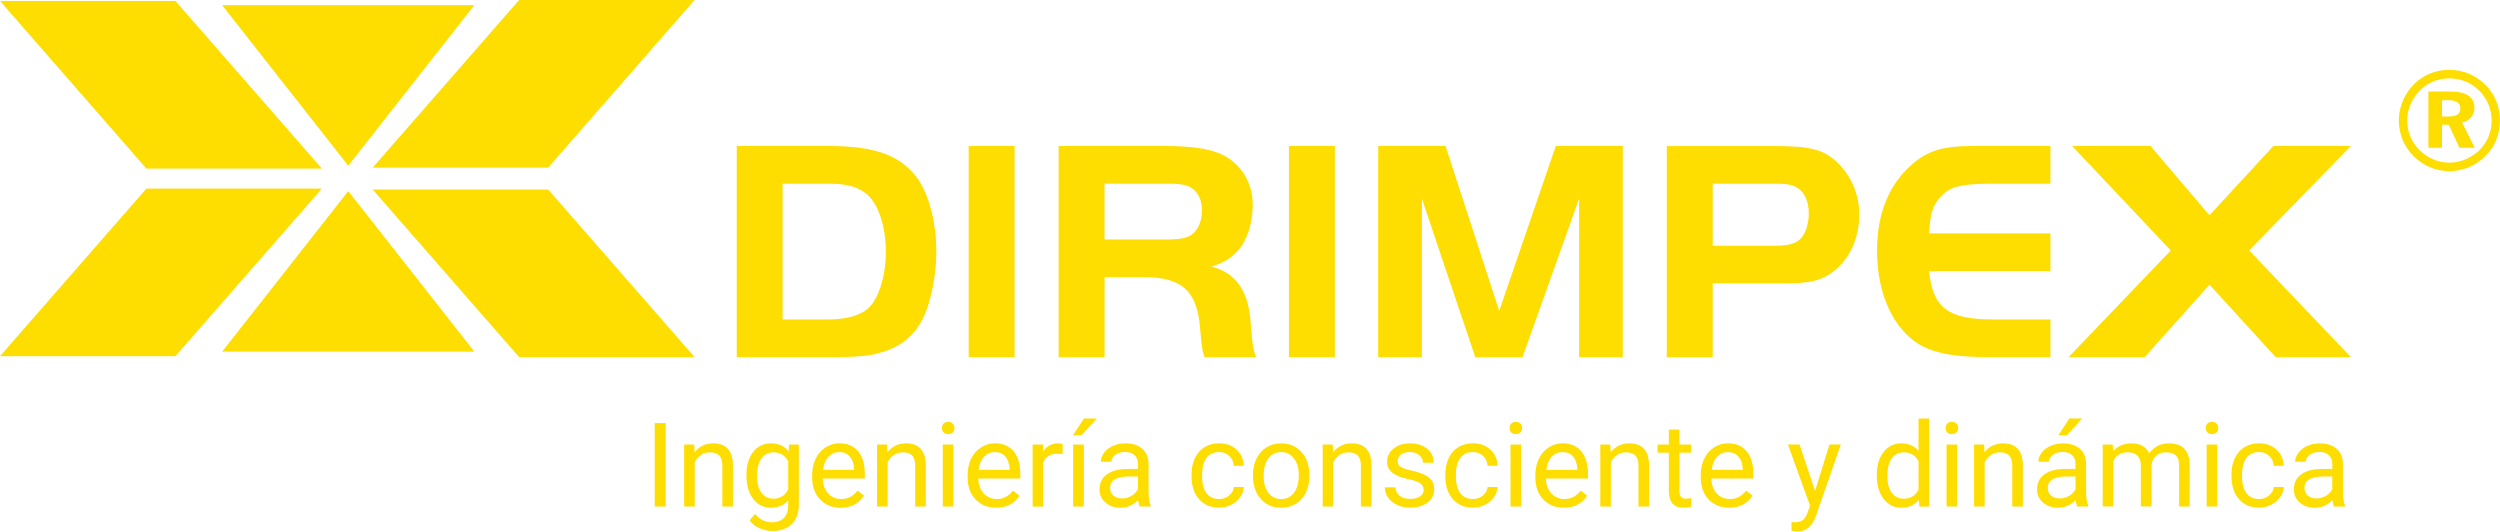 <?xml version="1.0" encoding="utf-8"?>
<!-- Generator: Adobe Illustrator 23.0.3, SVG Export Plug-In . SVG Version: 6.00 Build 0)  -->
<svg version="1.1" id="Layer_1" xmlns="http://www.w3.org/2000/svg" xmlns:xlink="http://www.w3.org/1999/xlink" x="0px" y="0px"
	 viewBox="0 0 498.13 105.92" style="enable-background:new 0 0 498.13 105.92;" xml:space="preserve">
<style type="text/css">
	.st0{fill:#FEDD00;}
</style>
<g>
	<g>
		<path class="st0" d="M132.64,100.93h-2.19V84.3h2.19V100.93z"/>
		<path class="st0" d="M138.32,88.57l0.07,1.55c0.94-1.19,2.18-1.78,3.7-1.78c2.61,0,3.93,1.47,3.95,4.42v8.17h-2.11v-8.18
			c-0.01-0.89-0.21-1.55-0.61-1.98c-0.4-0.43-1.02-0.64-1.87-0.64c-0.69,0-1.29,0.18-1.81,0.55c-0.52,0.37-0.92,0.85-1.21,1.44v8.81
			h-2.11V88.57H138.32z"/>
		<path class="st0" d="M148.73,94.65c0-1.93,0.45-3.46,1.34-4.6s2.07-1.71,3.54-1.71c1.51,0,2.69,0.53,3.53,1.6l0.1-1.37h1.93v12.07
			c0,1.6-0.47,2.86-1.42,3.78c-0.95,0.92-2.22,1.38-3.82,1.38c-0.89,0-1.76-0.19-2.62-0.57c-0.85-0.38-1.5-0.9-1.95-1.57l1.1-1.27
			c0.91,1.12,2.01,1.68,3.32,1.68c1.03,0,1.83-0.29,2.41-0.87s0.86-1.39,0.86-2.45V99.7c-0.85,0.98-2,1.46-3.46,1.46
			c-1.45,0-2.62-0.58-3.51-1.75C149.17,98.25,148.73,96.66,148.73,94.65z M150.85,94.89c0,1.39,0.29,2.49,0.86,3.28
			c0.57,0.8,1.37,1.19,2.4,1.19c1.33,0,2.31-0.61,2.94-1.82v-5.64c-0.65-1.18-1.62-1.77-2.91-1.77c-1.03,0-1.83,0.4-2.41,1.2
			S150.85,93.32,150.85,94.89z"/>
		<path class="st0" d="M167.49,101.16c-1.68,0-3.04-0.55-4.09-1.65c-1.05-1.1-1.58-2.57-1.58-4.42v-0.39c0-1.23,0.23-2.32,0.7-3.29
			c0.47-0.96,1.12-1.72,1.97-2.26c0.84-0.54,1.75-0.82,2.74-0.82c1.61,0,2.86,0.53,3.75,1.59c0.89,1.06,1.34,2.57,1.34,4.55v0.88
			h-8.38c0.03,1.22,0.39,2.2,1.07,2.95s1.55,1.13,2.6,1.13c0.75,0,1.38-0.15,1.9-0.46s0.97-0.71,1.36-1.21l1.29,1.01
			C171.11,100.36,169.56,101.16,167.49,101.16z M167.22,90.08c-0.85,0-1.57,0.31-2.15,0.93c-0.58,0.62-0.94,1.49-1.07,2.61h6.19
			v-0.16c-0.06-1.07-0.35-1.91-0.87-2.5C168.81,90.37,168.11,90.08,167.22,90.08z"/>
		<path class="st0" d="M176.75,88.57l0.07,1.55c0.94-1.19,2.18-1.78,3.7-1.78c2.61,0,3.93,1.47,3.95,4.42v8.17h-2.11v-8.18
			c-0.01-0.89-0.21-1.55-0.61-1.98c-0.4-0.43-1.02-0.64-1.87-0.64c-0.69,0-1.29,0.18-1.81,0.55c-0.52,0.37-0.92,0.85-1.21,1.44v8.81
			h-2.11V88.57H176.75z"/>
		<path class="st0" d="M187.68,85.29c0-0.34,0.1-0.63,0.31-0.87c0.21-0.24,0.52-0.35,0.93-0.35s0.72,0.12,0.94,0.35
			c0.21,0.24,0.32,0.53,0.32,0.87s-0.11,0.63-0.32,0.86c-0.21,0.23-0.53,0.34-0.94,0.34s-0.72-0.11-0.93-0.34
			S187.68,85.63,187.68,85.29z M189.96,100.93h-2.11V88.57h2.11V100.93z"/>
		<path class="st0" d="M198.47,101.16c-1.68,0-3.04-0.55-4.09-1.65c-1.05-1.1-1.58-2.57-1.58-4.42v-0.39c0-1.23,0.23-2.32,0.7-3.29
			c0.47-0.96,1.12-1.72,1.97-2.26c0.84-0.54,1.75-0.82,2.74-0.82c1.61,0,2.86,0.53,3.75,1.59c0.89,1.06,1.34,2.57,1.34,4.55v0.88
			h-8.38c0.03,1.22,0.39,2.2,1.07,2.95s1.55,1.13,2.6,1.13c0.75,0,1.38-0.15,1.9-0.46s0.97-0.71,1.36-1.21l1.29,1.01
			C202.1,100.36,200.55,101.16,198.47,101.16z M198.21,90.08c-0.85,0-1.57,0.31-2.15,0.93c-0.58,0.62-0.94,1.49-1.07,2.61h6.19
			v-0.16c-0.06-1.07-0.35-1.91-0.87-2.5C199.8,90.37,199.09,90.08,198.21,90.08z"/>
		<path class="st0" d="M211.72,90.47c-0.32-0.05-0.67-0.08-1.04-0.08c-1.39,0-2.33,0.59-2.82,1.77v8.78h-2.11V88.57h2.06l0.03,1.43
			c0.69-1.1,1.68-1.66,2.95-1.66c0.41,0,0.72,0.05,0.94,0.16V90.47z"/>
		<path class="st0" d="M215.98,83.39h2.56l-3.06,3.36l-1.7-0.01L215.98,83.39z M215.96,100.93h-2.13V88.57h2.13V100.93z"/>
		<path class="st0" d="M227.07,100.93c-0.12-0.24-0.22-0.68-0.3-1.3c-0.98,1.02-2.16,1.53-3.52,1.53c-1.22,0-2.22-0.34-3-1.03
			s-1.17-1.56-1.17-2.62c0-1.29,0.49-2.29,1.47-3c0.98-0.71,2.36-1.07,4.13-1.07h2.06v-0.97c0-0.74-0.22-1.33-0.66-1.76
			c-0.44-0.44-1.09-0.66-1.95-0.66c-0.75,0-1.39,0.19-1.9,0.57c-0.51,0.38-0.77,0.84-0.77,1.38h-2.13c0-0.62,0.22-1.21,0.66-1.79
			s1.03-1.03,1.78-1.37c0.75-0.33,1.57-0.5,2.47-0.5c1.42,0,2.54,0.36,3.35,1.07c0.81,0.71,1.23,1.69,1.26,2.94v5.69
			c0,1.13,0.14,2.04,0.43,2.71v0.18H227.07z M223.56,99.32c0.66,0,1.29-0.17,1.89-0.51c0.59-0.34,1.02-0.79,1.29-1.34v-2.54h-1.66
			c-2.59,0-3.88,0.76-3.88,2.27c0,0.66,0.22,1.18,0.66,1.55C222.3,99.13,222.87,99.32,223.56,99.32z"/>
		<path class="st0" d="M242.92,99.43c0.75,0,1.41-0.23,1.98-0.69c0.56-0.46,0.88-1.03,0.94-1.71h2c-0.04,0.71-0.28,1.38-0.73,2.02
			c-0.45,0.64-1.05,1.15-1.8,1.53c-0.75,0.38-1.54,0.57-2.38,0.57c-1.68,0-3.02-0.56-4.02-1.69c-0.99-1.12-1.49-2.66-1.49-4.61
			v-0.35c0-1.2,0.22-2.27,0.66-3.21s1.08-1.66,1.9-2.18c0.83-0.52,1.8-0.78,2.93-0.78c1.39,0,2.54,0.42,3.46,1.25
			c0.92,0.83,1.41,1.91,1.47,3.23h-2c-0.06-0.8-0.36-1.46-0.91-1.97c-0.54-0.51-1.22-0.77-2.02-0.77c-1.07,0-1.91,0.39-2.5,1.16
			c-0.59,0.77-0.89,1.89-0.89,3.35v0.4c0,1.42,0.29,2.52,0.88,3.29C240.99,99.05,241.83,99.43,242.92,99.43z"/>
		<path class="st0" d="M249.65,94.64c0-1.21,0.24-2.3,0.71-3.27c0.48-0.97,1.14-1.71,1.99-2.24c0.85-0.53,1.82-0.79,2.91-0.79
			c1.68,0,3.04,0.58,4.08,1.75c1.04,1.17,1.56,2.71,1.56,4.65v0.15c0,1.2-0.23,2.28-0.69,3.24c-0.46,0.96-1.12,1.7-1.98,2.23
			c-0.86,0.53-1.84,0.8-2.95,0.8c-1.68,0-3.03-0.58-4.07-1.75c-1.04-1.17-1.56-2.71-1.56-4.63V94.64z M251.78,94.89
			c0,1.37,0.32,2.47,0.95,3.3c0.64,0.83,1.49,1.25,2.55,1.25c1.07,0,1.93-0.42,2.56-1.26c0.63-0.84,0.95-2.02,0.95-3.54
			c0-1.36-0.32-2.45-0.97-3.3s-1.5-1.26-2.56-1.26c-1.04,0-1.89,0.42-2.53,1.25C252.1,92.15,251.78,93.34,251.78,94.89z"/>
		<path class="st0" d="M265.55,88.57l0.07,1.55c0.94-1.19,2.18-1.78,3.7-1.78c2.61,0,3.93,1.47,3.95,4.42v8.17h-2.11v-8.18
			c-0.01-0.89-0.21-1.55-0.61-1.98c-0.4-0.43-1.02-0.64-1.87-0.64c-0.69,0-1.29,0.18-1.81,0.55c-0.52,0.37-0.92,0.85-1.21,1.44v8.81
			h-2.11V88.57H265.55z"/>
		<path class="st0" d="M283.66,97.65c0-0.57-0.22-1.01-0.65-1.33c-0.43-0.32-1.18-0.59-2.25-0.82s-1.92-0.5-2.55-0.82
			s-1.09-0.7-1.39-1.14c-0.3-0.44-0.45-0.97-0.45-1.58c0-1.01,0.43-1.87,1.29-2.57s1.95-1.05,3.29-1.05c1.4,0,2.54,0.36,3.41,1.08
			c0.87,0.72,1.31,1.65,1.31,2.78h-2.13c0-0.58-0.25-1.08-0.74-1.5c-0.49-0.42-1.11-0.63-1.86-0.63c-0.77,0-1.37,0.17-1.81,0.5
			c-0.43,0.33-0.65,0.77-0.65,1.31c0,0.51,0.2,0.9,0.61,1.15s1.13,0.51,2.19,0.74c1.06,0.24,1.91,0.52,2.56,0.84
			c0.66,0.33,1.14,0.72,1.46,1.18c0.32,0.46,0.47,1.02,0.47,1.69c0,1.1-0.44,1.99-1.33,2.66c-0.88,0.67-2.03,1-3.44,1
			c-0.99,0-1.87-0.18-2.63-0.53c-0.76-0.35-1.36-0.84-1.79-1.47c-0.43-0.63-0.65-1.31-0.65-2.04h2.11c0.04,0.71,0.32,1.27,0.85,1.69
			s1.23,0.62,2.1,0.62c0.8,0,1.44-0.16,1.93-0.49C283.42,98.63,283.66,98.19,283.66,97.65z"/>
		<path class="st0" d="M293.49,99.43c0.75,0,1.41-0.23,1.98-0.69c0.56-0.46,0.88-1.03,0.94-1.71h2c-0.04,0.71-0.28,1.38-0.73,2.02
			c-0.45,0.64-1.05,1.15-1.8,1.53c-0.75,0.38-1.54,0.57-2.38,0.57c-1.68,0-3.02-0.56-4.02-1.69c-0.99-1.12-1.49-2.66-1.49-4.61
			v-0.35c0-1.2,0.22-2.27,0.66-3.21s1.08-1.66,1.9-2.18c0.83-0.52,1.8-0.78,2.93-0.78c1.39,0,2.54,0.42,3.46,1.25
			c0.92,0.83,1.41,1.91,1.47,3.23h-2c-0.06-0.8-0.36-1.46-0.91-1.97c-0.54-0.51-1.22-0.77-2.02-0.77c-1.07,0-1.91,0.39-2.5,1.16
			c-0.59,0.77-0.89,1.89-0.89,3.35v0.4c0,1.42,0.29,2.52,0.88,3.29C291.56,99.05,292.4,99.43,293.49,99.43z"/>
		<path class="st0" d="M300.79,85.29c0-0.34,0.11-0.63,0.31-0.87c0.21-0.24,0.52-0.35,0.93-0.35s0.72,0.12,0.94,0.35
			c0.21,0.24,0.32,0.53,0.32,0.87s-0.11,0.63-0.32,0.86c-0.21,0.23-0.53,0.34-0.94,0.34s-0.72-0.11-0.93-0.34
			C300.9,85.92,300.79,85.63,300.79,85.29z M303.08,100.93h-2.11V88.57h2.11V100.93z"/>
		<path class="st0" d="M311.59,101.16c-1.68,0-3.04-0.55-4.09-1.65c-1.05-1.1-1.58-2.57-1.58-4.42v-0.39c0-1.23,0.23-2.32,0.7-3.29
			s1.12-1.72,1.96-2.26c0.84-0.54,1.75-0.82,2.74-0.82c1.61,0,2.86,0.53,3.75,1.59c0.89,1.06,1.34,2.57,1.34,4.55v0.88h-8.38
			c0.03,1.22,0.39,2.2,1.07,2.95s1.55,1.13,2.6,1.13c0.75,0,1.38-0.15,1.9-0.46c0.52-0.3,0.97-0.71,1.36-1.21l1.29,1.01
			C315.21,100.36,313.66,101.16,311.59,101.16z M311.33,90.08c-0.85,0-1.57,0.31-2.15,0.93c-0.58,0.62-0.94,1.49-1.07,2.61h6.19
			v-0.16c-0.06-1.07-0.35-1.91-0.87-2.5C312.91,90.37,312.21,90.08,311.33,90.08z"/>
		<path class="st0" d="M320.86,88.57l0.07,1.55c0.95-1.19,2.18-1.78,3.7-1.78c2.61,0,3.93,1.47,3.95,4.42v8.17h-2.11v-8.18
			c-0.01-0.89-0.21-1.55-0.61-1.98c-0.4-0.43-1.02-0.64-1.87-0.64c-0.69,0-1.29,0.18-1.81,0.55c-0.52,0.37-0.92,0.85-1.21,1.44v8.81
			h-2.11V88.57H320.86z"/>
		<path class="st0" d="M334.63,85.58v2.99h2.31v1.63h-2.31v7.68c0,0.5,0.1,0.87,0.31,1.12c0.21,0.25,0.56,0.37,1.05,0.37
			c0.24,0,0.58-0.05,1.01-0.14v1.7c-0.56,0.15-1.1,0.23-1.62,0.23c-0.94,0-1.66-0.29-2.14-0.86c-0.48-0.57-0.72-1.38-0.72-2.43V90.2
			h-2.25v-1.63h2.25v-2.99H334.63z"/>
		<path class="st0" d="M344.54,101.16c-1.68,0-3.04-0.55-4.09-1.65c-1.05-1.1-1.58-2.57-1.58-4.42v-0.39c0-1.23,0.23-2.32,0.7-3.29
			s1.12-1.72,1.96-2.26c0.84-0.54,1.75-0.82,2.74-0.82c1.61,0,2.86,0.53,3.75,1.59c0.89,1.06,1.34,2.57,1.34,4.55v0.88h-8.38
			c0.03,1.22,0.39,2.2,1.07,2.95s1.55,1.13,2.6,1.13c0.75,0,1.38-0.15,1.9-0.46s0.97-0.71,1.36-1.21l1.29,1.01
			C348.17,100.36,346.61,101.16,344.54,101.16z M344.28,90.08c-0.85,0-1.57,0.31-2.15,0.93c-0.58,0.62-0.94,1.49-1.07,2.61h6.19
			v-0.16c-0.06-1.07-0.35-1.91-0.87-2.5C345.86,90.37,345.16,90.08,344.28,90.08z"/>
		<path class="st0" d="M361.65,97.83l2.88-9.27h2.26l-4.97,14.27c-0.77,2.06-1.99,3.08-3.67,3.08l-0.4-0.03l-0.79-0.15v-1.71
			l0.57,0.05c0.72,0,1.27-0.15,1.67-0.43c0.4-0.29,0.73-0.82,0.99-1.59l0.47-1.26l-4.41-12.23h2.31L361.65,97.83z"/>
		<path class="st0" d="M373.95,94.65c0-1.9,0.45-3.42,1.35-4.58c0.9-1.15,2.08-1.73,3.53-1.73c1.45,0,2.59,0.5,3.44,1.49v-6.44h2.11
			v17.55h-1.94l-0.1-1.33c-0.85,1.04-2.02,1.55-3.53,1.55c-1.43,0-2.6-0.59-3.5-1.76s-1.35-2.7-1.35-4.59V94.65z M376.06,94.89
			c0,1.4,0.29,2.5,0.87,3.29c0.58,0.79,1.38,1.19,2.4,1.19c1.34,0,2.32-0.6,2.94-1.81v-5.68c-0.63-1.17-1.6-1.75-2.91-1.75
			c-1.04,0-1.84,0.4-2.42,1.2C376.35,92.13,376.06,93.32,376.06,94.89z"/>
		<path class="st0" d="M387.67,85.29c0-0.34,0.1-0.63,0.31-0.87c0.21-0.24,0.52-0.35,0.93-0.35c0.41,0,0.72,0.12,0.94,0.35
			c0.21,0.24,0.32,0.53,0.32,0.87s-0.11,0.63-0.32,0.86s-0.53,0.34-0.94,0.34c-0.41,0-0.72-0.11-0.93-0.34
			S387.67,85.63,387.67,85.29z M389.96,100.93h-2.11V88.57h2.11V100.93z"/>
		<path class="st0" d="M395.34,88.57l0.07,1.55c0.95-1.19,2.18-1.78,3.7-1.78c2.61,0,3.93,1.47,3.95,4.42v8.17h-2.11v-8.18
			c-0.01-0.89-0.21-1.55-0.61-1.98c-0.4-0.43-1.02-0.64-1.87-0.64c-0.69,0-1.29,0.18-1.81,0.55c-0.52,0.37-0.92,0.85-1.21,1.44v8.81
			h-2.11V88.57H395.34z"/>
		<path class="st0" d="M413.88,100.93c-0.12-0.24-0.22-0.68-0.3-1.3c-0.98,1.02-2.16,1.53-3.52,1.53c-1.22,0-2.22-0.34-3-1.03
			s-1.17-1.56-1.17-2.62c0-1.29,0.49-2.29,1.47-3s2.36-1.07,4.13-1.07h2.06v-0.97c0-0.74-0.22-1.33-0.66-1.76
			c-0.44-0.44-1.09-0.66-1.95-0.66c-0.75,0-1.39,0.19-1.9,0.57c-0.51,0.38-0.77,0.84-0.77,1.38h-2.13c0-0.62,0.22-1.21,0.66-1.79
			s1.03-1.03,1.78-1.37c0.75-0.33,1.57-0.5,2.47-0.5c1.42,0,2.54,0.36,3.35,1.07c0.81,0.71,1.23,1.69,1.26,2.94v5.69
			c0,1.13,0.14,2.04,0.43,2.71v0.18H413.88z M410.38,99.32c0.66,0,1.29-0.17,1.89-0.51s1.02-0.79,1.29-1.34v-2.54h-1.66
			c-2.59,0-3.88,0.76-3.88,2.27c0,0.66,0.22,1.18,0.66,1.55S409.68,99.32,410.38,99.32z M412.33,83.38h2.56l-3.06,3.36l-1.7-0.01
			L412.33,83.38z"/>
		<path class="st0" d="M420.97,88.57l0.06,1.37c0.91-1.07,2.13-1.6,3.67-1.6c1.73,0,2.91,0.66,3.53,1.99
			c0.41-0.59,0.95-1.07,1.6-1.44c0.66-0.37,1.44-0.55,2.34-0.55c2.71,0,4.09,1.44,4.13,4.31v8.28h-2.11v-8.16
			c0-0.88-0.2-1.54-0.61-1.98c-0.4-0.44-1.08-0.66-2.03-0.66c-0.79,0-1.44,0.23-1.95,0.7c-0.52,0.47-0.82,1.1-0.9,1.89v8.2h-2.13
			v-8.1c0-1.8-0.88-2.7-2.64-2.7c-1.39,0-2.33,0.59-2.85,1.77v9.03h-2.11V88.57H420.97z"/>
		<path class="st0" d="M439.5,85.29c0-0.34,0.11-0.63,0.31-0.87c0.21-0.24,0.52-0.35,0.93-0.35s0.72,0.12,0.94,0.35
			c0.21,0.24,0.32,0.53,0.32,0.87s-0.11,0.63-0.32,0.86c-0.21,0.23-0.53,0.34-0.94,0.34s-0.72-0.11-0.93-0.34
			C439.61,85.92,439.5,85.63,439.5,85.29z M441.79,100.93h-2.11V88.57h2.11V100.93z"/>
		<path class="st0" d="M450.13,99.43c0.75,0,1.41-0.23,1.98-0.69c0.56-0.46,0.88-1.03,0.94-1.71h2c-0.04,0.71-0.28,1.38-0.73,2.02
			s-1.05,1.15-1.8,1.53c-0.75,0.38-1.54,0.57-2.38,0.57c-1.68,0-3.02-0.56-4.02-1.69c-0.99-1.12-1.49-2.66-1.49-4.61v-0.35
			c0-1.2,0.22-2.27,0.66-3.21s1.08-1.66,1.9-2.18c0.83-0.52,1.8-0.78,2.93-0.78c1.39,0,2.54,0.42,3.46,1.25
			c0.92,0.83,1.41,1.91,1.47,3.23h-2c-0.06-0.8-0.37-1.46-0.91-1.97c-0.54-0.51-1.22-0.77-2.02-0.77c-1.07,0-1.91,0.39-2.5,1.16
			c-0.59,0.77-0.89,1.89-0.89,3.35v0.4c0,1.42,0.29,2.52,0.88,3.29C448.2,99.05,449.04,99.43,450.13,99.43z"/>
		<path class="st0" d="M465.05,100.93c-0.12-0.24-0.22-0.68-0.3-1.3c-0.98,1.02-2.16,1.53-3.52,1.53c-1.22,0-2.22-0.34-3-1.03
			c-0.78-0.69-1.17-1.56-1.17-2.62c0-1.29,0.49-2.29,1.47-3c0.98-0.71,2.36-1.07,4.13-1.07h2.06v-0.97c0-0.74-0.22-1.33-0.66-1.76
			c-0.44-0.44-1.09-0.66-1.95-0.66c-0.75,0-1.39,0.19-1.9,0.57s-0.77,0.84-0.77,1.38h-2.13c0-0.62,0.22-1.21,0.66-1.79
			c0.44-0.58,1.03-1.03,1.78-1.37c0.75-0.33,1.58-0.5,2.47-0.5c1.42,0,2.54,0.36,3.35,1.07c0.81,0.71,1.23,1.69,1.26,2.94v5.69
			c0,1.13,0.14,2.04,0.43,2.71v0.18H465.05z M461.54,99.32c0.66,0,1.29-0.17,1.88-0.51s1.02-0.79,1.29-1.34v-2.54h-1.66
			c-2.59,0-3.88,0.76-3.88,2.27c0,0.66,0.22,1.18,0.66,1.55S460.85,99.32,461.54,99.32z"/>
	</g>
	<g>
		<g>
			<g id="XMLID_167_">
				<path id="XMLID_168_" class="st0" d="M432.53,49.9l-20.36,21.26h15.16l12.92-14.44l13.19,14.44h14.98L448.14,49.9l20.27-20.81
					h-15.43L440.24,42.9l-11.75-13.81h-15.61L432.53,49.9z M408.56,29.09h-15.47c-5.99,0-9.03,0.95-12.18,3.72
					c-4.58,4.04-6.9,9.78-6.9,17.09c0,7.19,2.19,13.24,6.12,16.97c3.29,3.15,7.73,4.29,16.5,4.29h11.92v-7.51h-11.54
					c-8.83,0-11.93-2.33-12.63-9.65h24.17V46.5h-24.17c0.26-3.97,0.58-5.05,1.87-6.81c2-2.46,3.93-3.03,10.38-3.09h11.92V29.09z
					 M341.26,48.96V36.6h12.63c1.61,0,2.71,0.13,3.48,0.44c1.93,0.76,3.03,2.71,3.03,5.43c0,2.4-0.77,4.48-2,5.42
					c-0.97,0.76-2.39,1.07-4.71,1.07H341.26z M341.26,56.46h14.7c5.03,0,7.48-0.69,9.99-2.9c2.84-2.46,4.51-6.5,4.51-10.78
					c0-3.85-1.42-7.38-4.06-10.09c-2.77-2.84-5.48-3.59-12.83-3.59h-21.46v42.07h9.15V56.46z M288.02,29.09h-13.41v42.07h8.7v-31.6
					l10.64,31.6h9.41l11.28-31.6v31.6h8.7V29.09H310l-11.28,32.86L288.02,29.09z M256.82,71.16h9.15V29.09h-9.15V71.16z
					 M220.08,47.7V36.6h12.83c1.61,0,2.77,0.13,3.55,0.38c1.93,0.69,3.03,2.46,3.03,4.92c0,2.14-0.77,3.97-2.06,4.86
					c-0.9,0.63-2.26,0.95-4.51,0.95H220.08z M220.08,55.2h7.35c7.93-0.06,11.02,2.59,11.67,9.97c0.19,2.21,0.32,3.47,0.39,3.85
					c0.13,0.88,0.19,1.2,0.52,2.14h10.25c-0.58-1.58-0.71-2.46-1.03-6.37c-0.32-6.56-2.77-10.34-7.8-11.67
					c2.45-0.82,3.67-1.58,5.09-3.03c1.93-2.08,3.09-5.49,3.09-9.27c0-3.97-1.87-7.44-5.09-9.46c-2.51-1.58-6.32-2.27-12.57-2.27
					h-21.01v42.07h9.15V55.2z M193.01,71.16h9.15V29.09h-9.15V71.16z M155.95,36.6h9.09c3.8,0,5.93,0.63,7.73,2.14
					c2.26,1.95,3.74,6.43,3.74,11.42c0,4.48-1.22,8.77-3.16,10.91c-1.48,1.64-4.45,2.59-8.32,2.59h-9.09V36.6z M146.8,29.09v42.07
					h18.24c5.48,0,7.86-0.19,10.12-0.82c5.03-1.32,8.12-4.35,9.73-9.4c1.03-3.15,1.68-7.19,1.68-10.72c0-6.5-1.8-12.68-4.58-15.71
					c-3.42-3.85-8.32-5.42-16.95-5.42H146.8z"/>
			</g>
			<g>
				<polygon id="XMLID_166_" class="st0" points="74.26,33.4 109.22,33.4 138.39,0 103.44,0 				"/>
				<polygon id="XMLID_165_" class="st0" points="0,0.19 34.95,0.19 64.13,33.59 29.17,33.59 				"/>
				<polygon id="XMLID_164_" class="st0" points="44.26,1.03 69.39,33.01 94.51,1.03 				"/>
				<polygon id="XMLID_163_" class="st0" points="74.26,37.76 109.22,37.76 138.4,71.16 103.44,71.16 				"/>
				<polygon id="XMLID_162_" class="st0" points="0,70.97 34.95,70.97 64.13,37.58 29.17,37.58 				"/>
				<polygon id="XMLID_160_" class="st0" points="44.27,70.06 69.39,38.08 94.51,70.06 				"/>
			</g>
		</g>
		<path class="st0" d="M488.02,13.92c1.39,0,2.71,0.26,3.94,0.78c1.23,0.52,2.34,1.27,3.3,2.25c0.93,0.94,1.64,2.02,2.13,3.23
			c0.49,1.21,0.73,2.49,0.73,3.85c0,1.37-0.25,2.67-0.76,3.9c-0.51,1.22-1.24,2.3-2.21,3.23c-0.97,0.95-2.07,1.68-3.3,2.18
			c-1.23,0.51-2.51,0.76-3.83,0.76c-1.35,0-2.64-0.26-3.87-0.79c-1.23-0.52-2.33-1.28-3.29-2.26c-0.94-0.95-1.66-2.02-2.15-3.23
			c-0.49-1.21-0.74-2.47-0.74-3.79c0-0.92,0.12-1.82,0.37-2.69c0.24-0.87,0.61-1.72,1.1-2.55c0.91-1.54,2.12-2.73,3.62-3.58
			C484.56,14.35,486.22,13.92,488.02,13.92z M488.05,15.62c-1.15,0-2.21,0.2-3.2,0.6c-0.98,0.4-1.87,0.99-2.65,1.78
			c-0.82,0.82-1.45,1.75-1.9,2.79c-0.44,1.04-0.66,2.11-0.66,3.22c0,1.12,0.21,2.18,0.62,3.18c0.42,1,1.02,1.9,1.8,2.68
			c0.8,0.82,1.72,1.45,2.75,1.88c1.03,0.44,2.1,0.66,3.21,0.66c1.08,0,2.14-0.21,3.16-0.63c1.02-0.42,1.96-1.03,2.8-1.82
			c0.78-0.76,1.4-1.64,1.83-2.65c0.43-1.01,0.65-2.05,0.65-3.13c0-1.2-0.2-2.3-0.6-3.31c-0.4-1.01-1-1.91-1.79-2.72
			c-0.81-0.84-1.73-1.47-2.74-1.89S489.21,15.62,488.05,15.62z M483.86,18.24h4.38c1.59,0,2.79,0.27,3.59,0.81
			c0.8,0.54,1.2,1.34,1.2,2.41c0,0.74-0.22,1.37-0.65,1.9c-0.43,0.52-1.03,0.88-1.8,1.07l2.51,5h-3.04l-2.13-4.58h-1.35v4.58h-2.71
			V18.24z M486.57,19.96v3.24h1.35c0.8,0,1.38-0.13,1.75-0.38c0.37-0.25,0.56-0.65,0.56-1.19c0-0.57-0.2-0.99-0.6-1.26
			s-1.02-0.41-1.85-0.41H486.57z"/>
	</g>
</g>
</svg>
